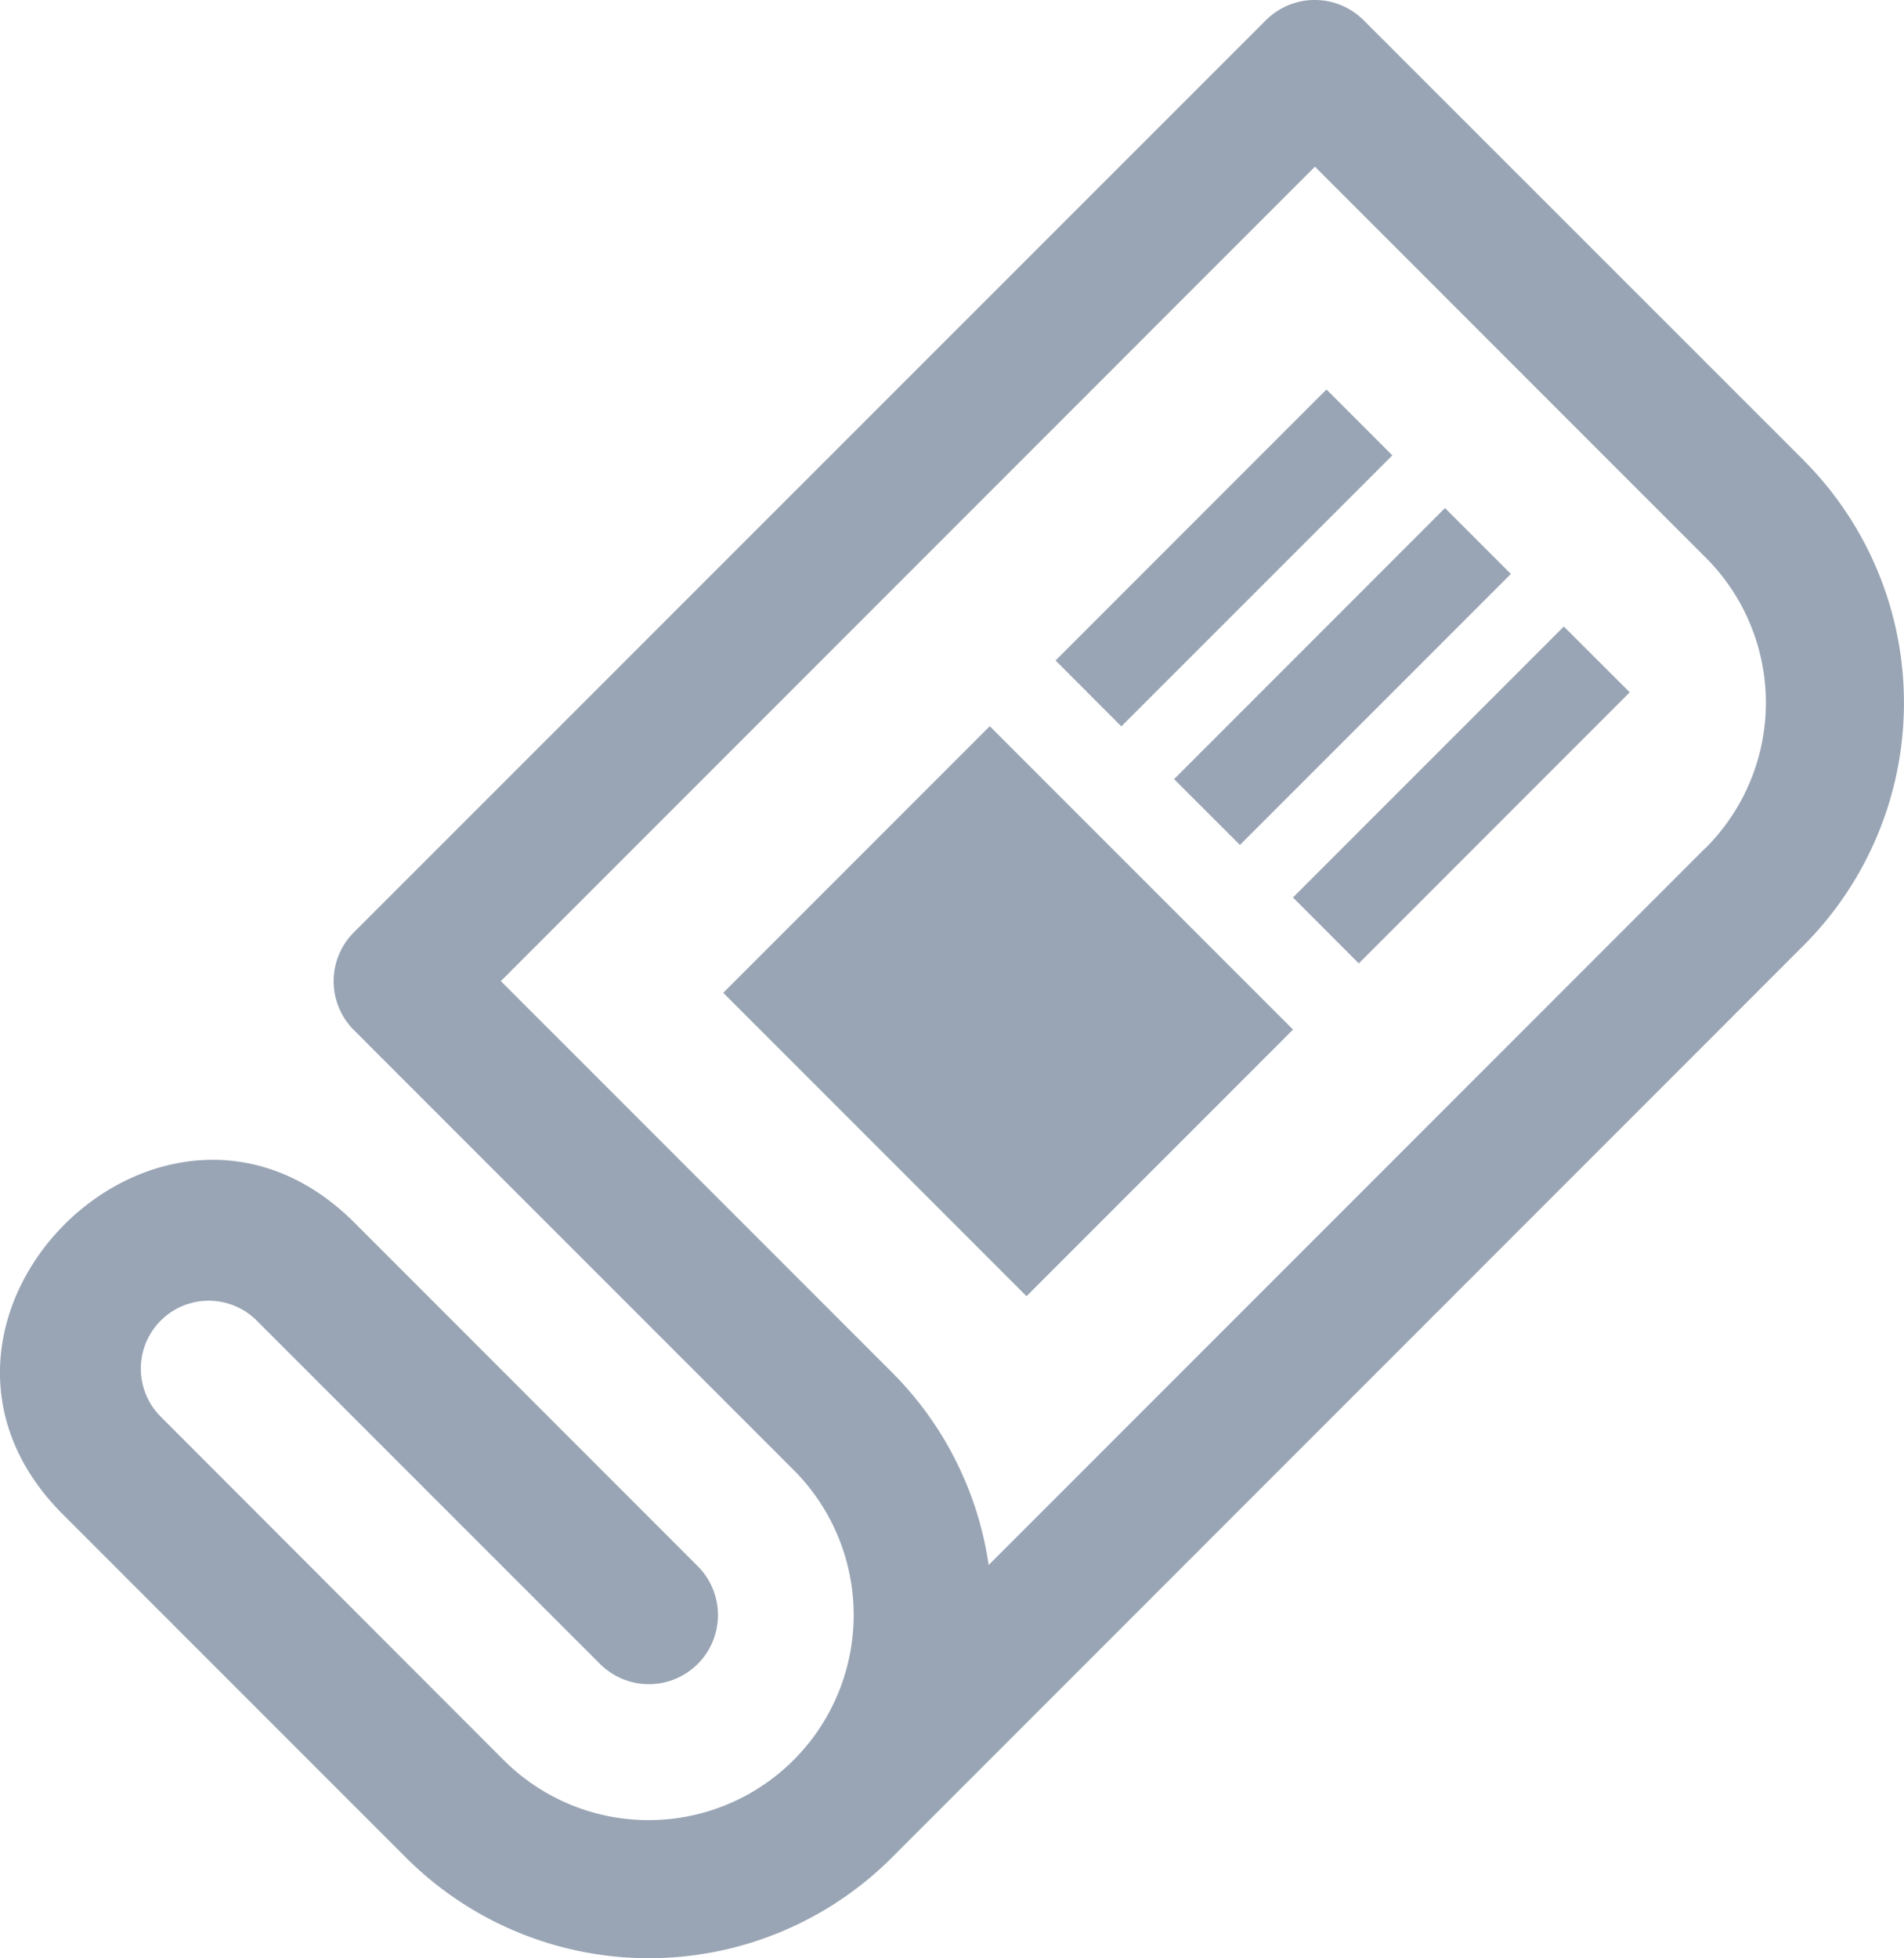 <svg xmlns="http://www.w3.org/2000/svg" width="22.603" height="23.239" viewBox="0 0 22.603 23.239">
  <g id="Group_1129" data-name="Group 1129" transform="translate(-0.699 -0.506)">
    <path id="Path_306" data-name="Path 306" d="M17.228,5.91l-.782-.782L13.23,8.344l.781.782L17.228,5.91ZM9.285,12.288l3.6,3.6,3.164-3.164-3.6-3.6L9.285,12.288Zm6.134-1.755,3.216-3.216-.782-.782L14.637,9.752Zm6.69-4.567L16.887.746a.82.82,0,0,0-1.16,0L4.9,11.57a.82.82,0,0,0,0,1.16l5.22,5.22a2.434,2.434,0,0,1-3.442,3.443L2.607,17.318a.806.806,0,0,1,1.14-1.14l4.075,4.074a.82.82,0,1,0,1.16-1.16L4.908,15.017C2.624,12.734-.837,16.2,1.447,18.479l4.074,4.074a4.08,4.08,0,0,0,5.763,0L22.108,11.728a4.074,4.074,0,0,0,0-5.762Zm-1.161,4.6-8.513,8.513v-.007a4.059,4.059,0,0,0-1.15-2.283l-4.64-4.64,9.664-9.665,4.64,4.64A2.434,2.434,0,0,1,20.948,10.568Zm-4.9.59.782.783,3.216-3.217-.782-.781-3.216,3.216Z" fill="rgba(0,31,71,0.4)"/>
  </g>
</svg>
